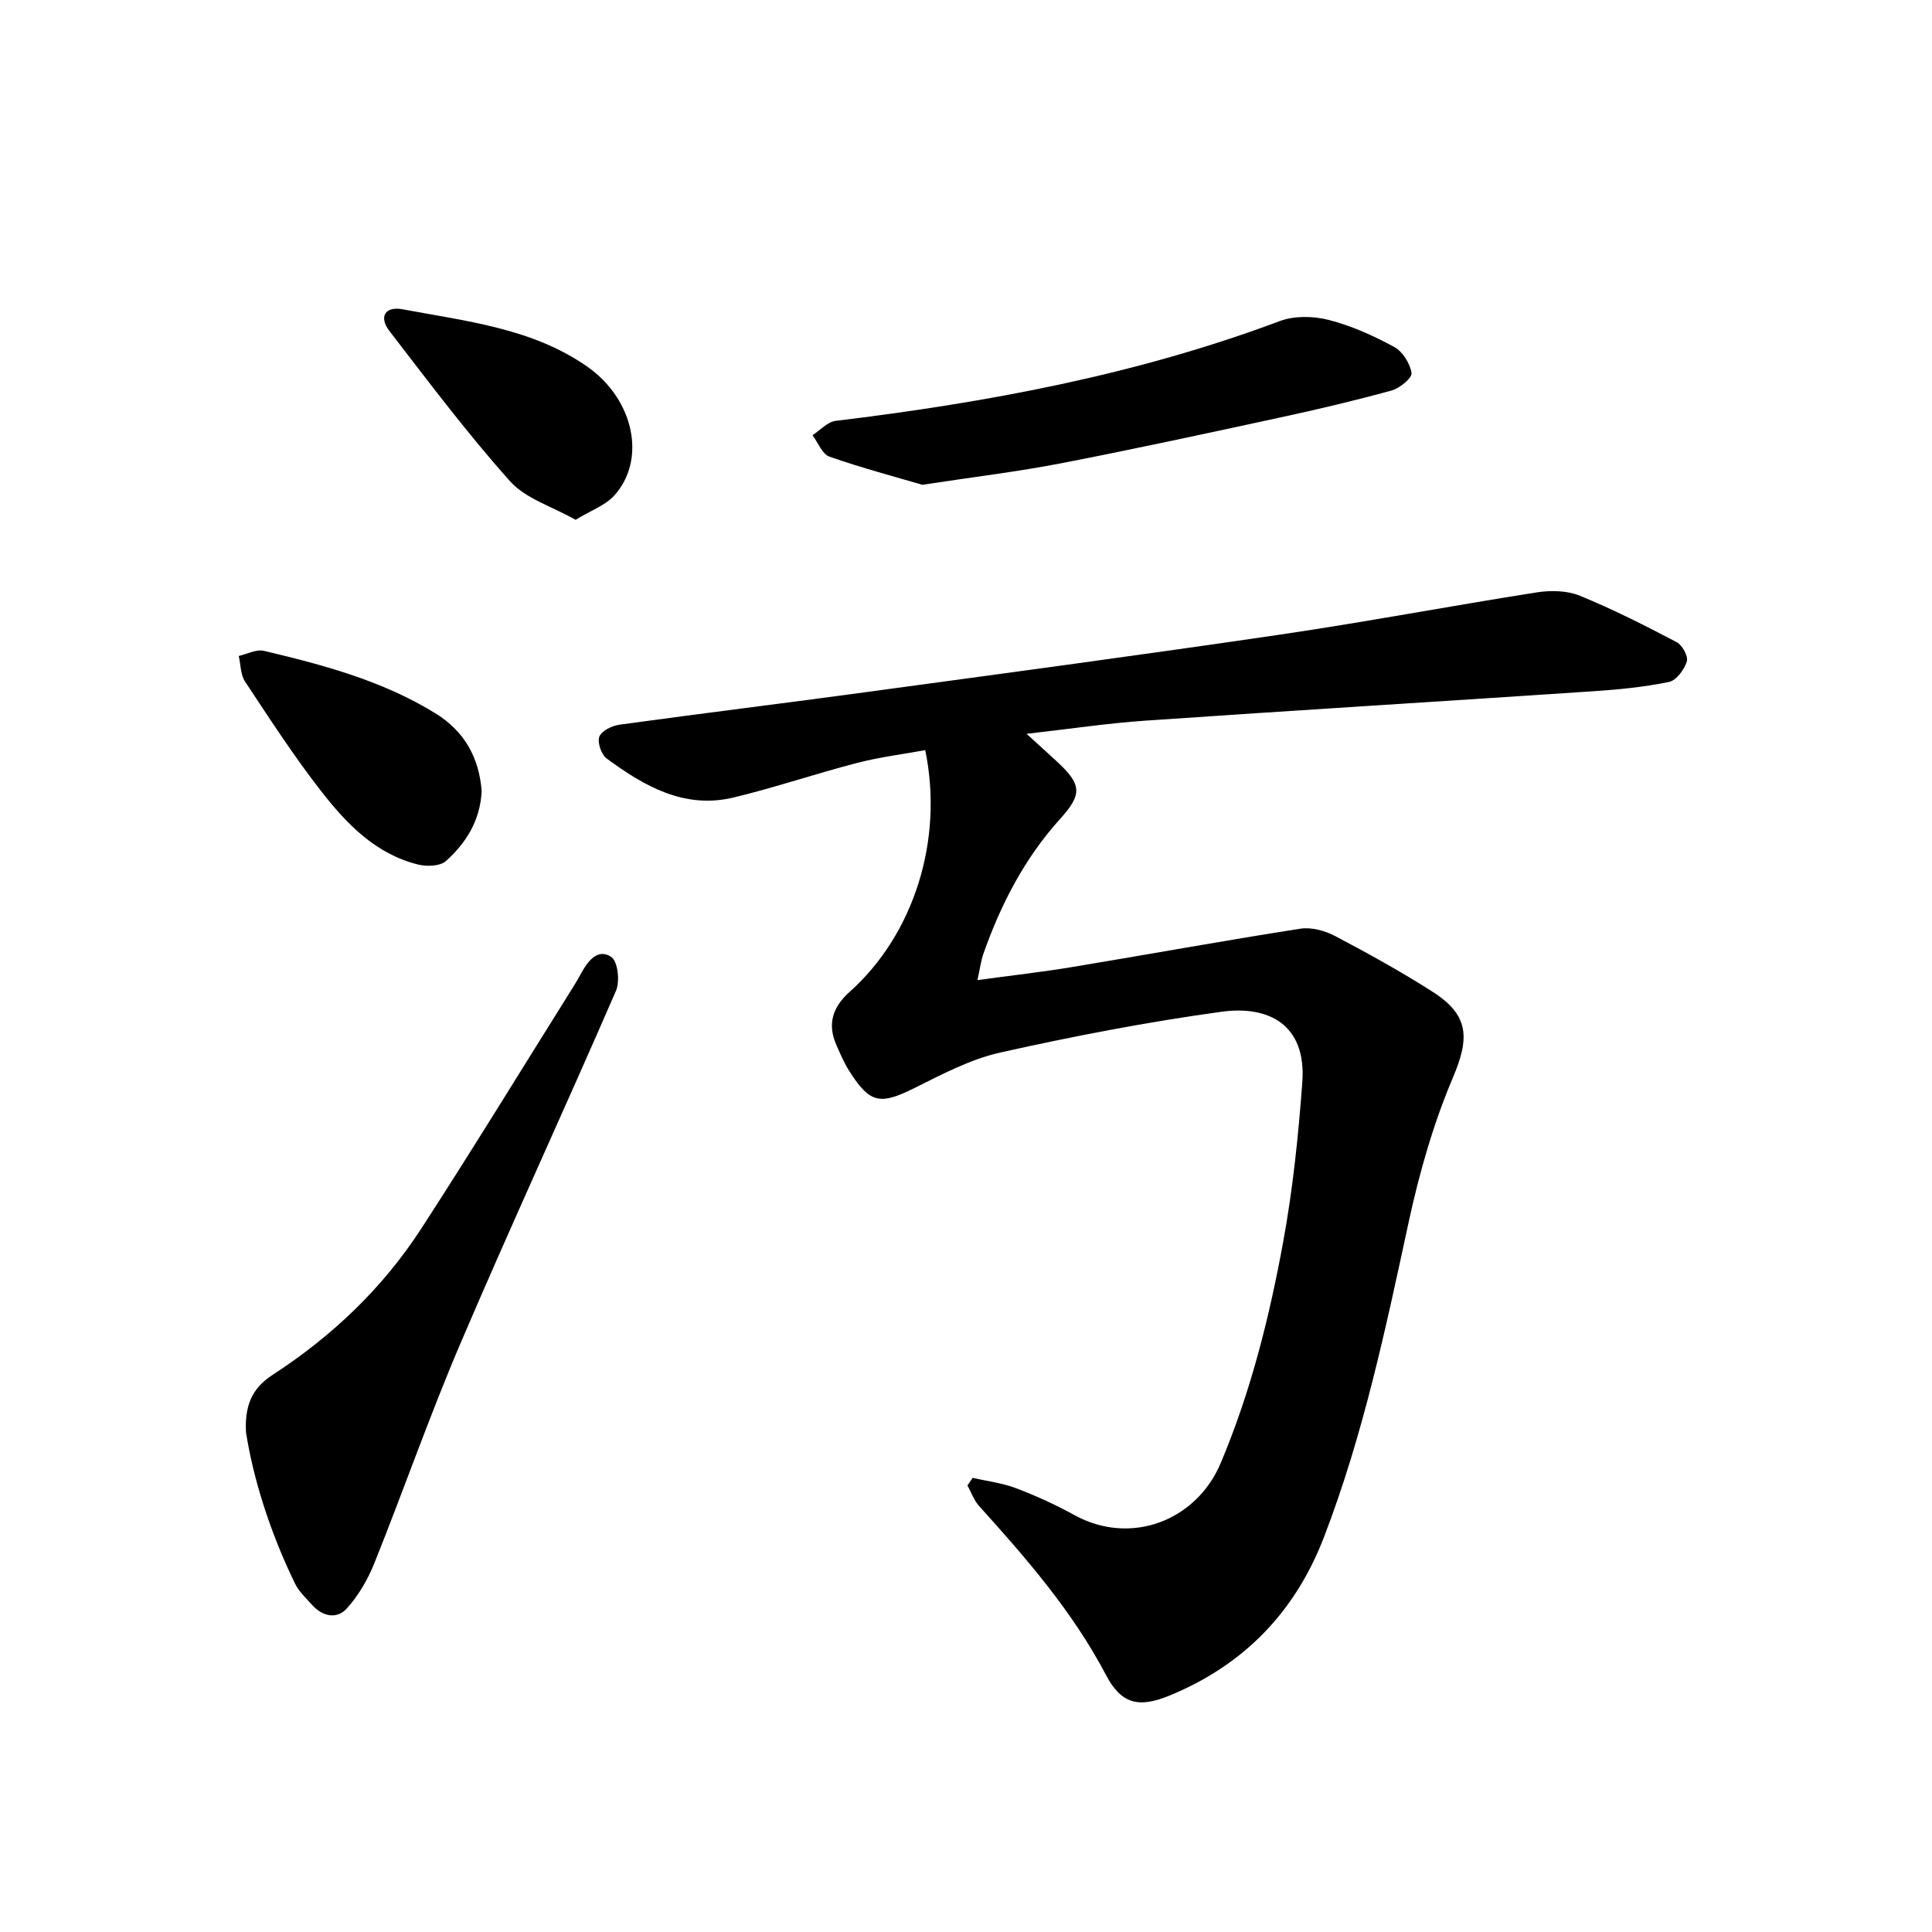 <svg enable-background="new 0 0 400 400" viewBox="0 0 400 400" xmlns="http://www.w3.org/2000/svg"><path d="m201.38 305.98c2.99.68 6.11 1.05 8.96 2.13 4.14 1.57 8.22 3.43 12.1 5.57 11.55 6.37 25.21 1.31 30.31-10.8 6.22-14.78 10.06-30.15 12.92-45.77 2-10.9 3.15-22 3.96-33.06.87-11.92-6.97-15.92-16.72-14.58-15.36 2.11-30.65 5.06-45.79 8.44-6.22 1.39-12.13 4.54-17.92 7.42-6.95 3.44-9.07 3.15-13.29-3.46-1.1-1.72-1.93-3.64-2.75-5.52-1.91-4.37-.78-7.84 2.78-11.03 13.24-11.83 19.48-31.38 15.62-50.01-4.67.85-9.45 1.44-14.08 2.64-8.57 2.22-16.98 5.09-25.59 7.16-10.19 2.46-18.51-2.35-26.3-8.08-1.1-.81-1.95-3.34-1.5-4.52.47-1.21 2.62-2.26 4.16-2.47 17.14-2.36 34.32-4.46 51.47-6.8 28.47-3.87 56.94-7.68 85.37-11.86 17.73-2.61 35.36-5.95 53.07-8.73 2.88-.45 6.25-.4 8.88.67 6.87 2.8 13.53 6.18 20.11 9.64 1.16.61 2.43 2.95 2.09 4-.54 1.69-2.18 3.92-3.7 4.23-5.11 1.05-10.36 1.57-15.58 1.92-30.92 2.07-61.86 3.96-92.78 6.09-7.91.54-15.77 1.73-24.64 2.73 2.49 2.27 4.38 3.97 6.25 5.7 5.14 4.76 5.37 6.75.72 11.89-7.38 8.16-12.29 17.68-15.91 27.95-.5 1.43-.68 2.97-1.23 5.45 7.02-.96 13.26-1.66 19.46-2.68 15.8-2.62 31.55-5.49 47.37-7.96 2.29-.36 5.11.4 7.23 1.52 6.88 3.63 13.72 7.4 20.27 11.6 7.55 4.84 7.54 9.61 4.11 17.7-4.05 9.54-6.95 19.72-9.15 29.88-4.77 22.08-9.41 44.14-17.56 65.3-5.98 15.53-16.63 26.48-32.01 32.79-6.39 2.62-9.97 1.7-13.13-4.32-6.89-13.1-16.46-24.1-26.27-34.97-1.06-1.17-1.6-2.82-2.39-4.24.36-.54.72-1.05 1.08-1.56z"/><path d="m50.93 296.53c-.38-6.74 2.22-9.74 5.65-11.97 12.29-8.01 22.72-17.96 30.67-30.24 10.71-16.52 20.98-33.32 31.44-50.01.59-.94 1.15-1.9 1.68-2.88 1.38-2.54 3.47-5.16 6.2-3.29 1.35.92 1.81 5.06.96 7-10.56 24.33-21.68 48.41-32.11 72.79-6.43 15.02-11.81 30.49-17.89 45.65-1.36 3.4-3.31 6.78-5.76 9.47-2.03 2.24-5 1.63-7.14-.75-1.27-1.42-2.75-2.79-3.56-4.46-5.18-10.62-8.66-21.78-10.14-31.31z"/><path d="m190.96 100.37c-5.51-1.62-12.47-3.46-19.24-5.83-1.5-.52-2.35-2.91-3.5-4.44 1.59-1.02 3.09-2.75 4.77-2.96 31.35-3.8 62.24-9.52 91.96-20.66 3.02-1.13 6.94-1.06 10.12-.25 4.71 1.2 9.28 3.27 13.57 5.59 1.75.94 3.29 3.41 3.6 5.4.16 1.01-2.43 3.16-4.1 3.62-7.61 2.1-15.3 3.91-23.02 5.58-15.16 3.28-30.32 6.57-45.55 9.52-8.84 1.71-17.81 2.78-28.61 4.43z"/><path d="m99.72 163.78c-.27 5.98-3.16 10.7-7.38 14.48-1.2 1.08-3.92 1.18-5.7.75-8.84-2.15-14.87-8.43-20.15-15.21-5.65-7.25-10.67-15.01-15.75-22.68-.95-1.43-.9-3.52-1.31-5.31 1.74-.39 3.64-1.43 5.21-1.06 12.34 2.92 24.57 6.19 35.53 12.95 6.01 3.72 9.02 9.16 9.55 16.08z"/><path d="m119.17 107.62c-4.89-2.77-10.35-4.38-13.57-7.98-8.84-9.9-16.85-20.56-24.96-31.09-2.25-2.91-.96-5.21 2.75-4.51 13.16 2.48 26.79 3.9 38.17 11.85 9.79 6.84 12.3 19.35 5.59 26.73-1.84 2.02-4.78 3.05-7.98 5z"/></svg>